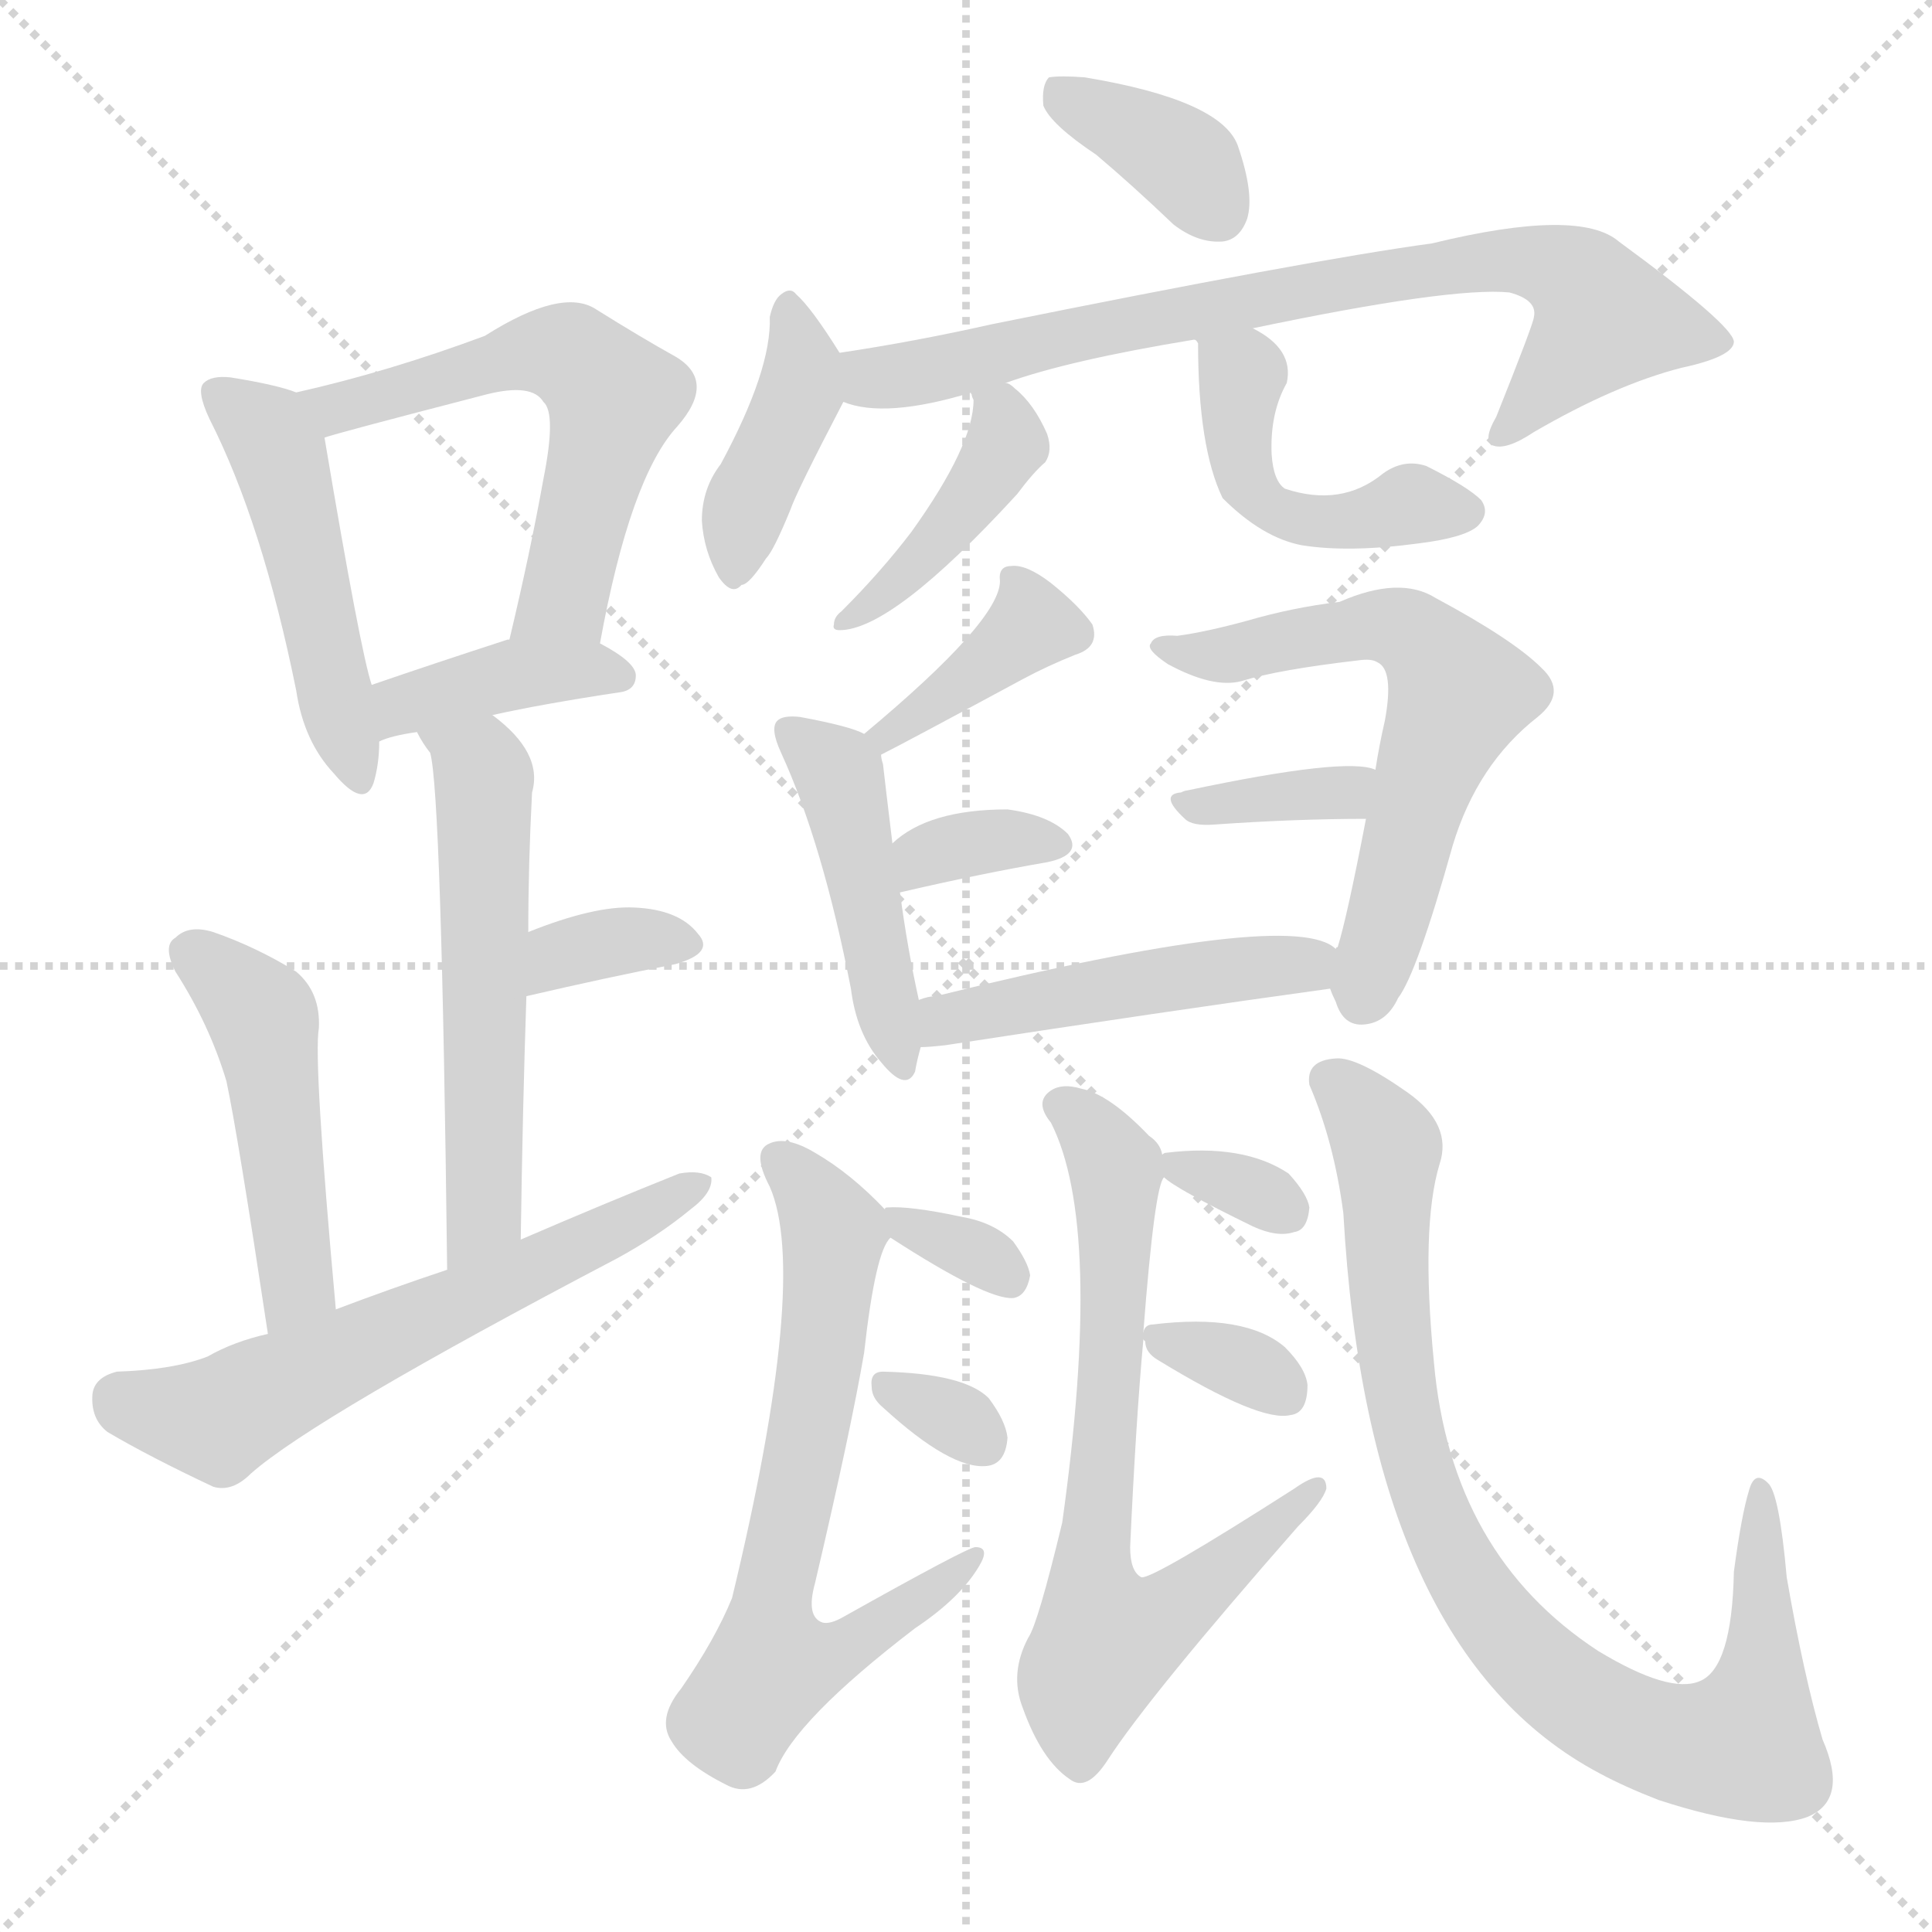 <svg version="1.1" viewBox="0 0 1024 1024" xmlns="http://www.w3.org/2000/svg">
  <g stroke="lightgray" stroke-dasharray="1,1" stroke-width="1" transform="scale(4, 4)">
    <line x1="0" y1="0" x2="256" y2="256"></line>
    <line x1="256" y1="0" x2="0" y2="256"></line>
    <line x1="128" y1="0" x2="128" y2="256"></line>
    <line x1="0" y1="128" x2="256" y2="128"></line>
  </g>
  <g transform="scale(1, -1) translate(0, -900)">
    <style type="text/css">
      
        @keyframes keyframes0 {
          from {
            stroke: blue;
            stroke-dashoffset: 476;
            stroke-width: 128;
          }
          61% {
            animation-timing-function: step-end;
            stroke: blue;
            stroke-dashoffset: 0;
            stroke-width: 128;
          }
          to {
            stroke: black;
            stroke-width: 1024;
          }
        }
        #make-me-a-hanzi-animation-0 {
          animation: keyframes0 0.637s both;
          animation-delay: 0s;
          animation-timing-function: linear;
        }
      
        @keyframes keyframes1 {
          from {
            stroke: blue;
            stroke-dashoffset: 569;
            stroke-width: 128;
          }
          65% {
            animation-timing-function: step-end;
            stroke: blue;
            stroke-dashoffset: 0;
            stroke-width: 128;
          }
          to {
            stroke: black;
            stroke-width: 1024;
          }
        }
        #make-me-a-hanzi-animation-1 {
          animation: keyframes1 0.713s both;
          animation-delay: 0.637s;
          animation-timing-function: linear;
        }
      
        @keyframes keyframes2 {
          from {
            stroke: blue;
            stroke-dashoffset: 387;
            stroke-width: 128;
          }
          56% {
            animation-timing-function: step-end;
            stroke: blue;
            stroke-dashoffset: 0;
            stroke-width: 128;
          }
          to {
            stroke: black;
            stroke-width: 1024;
          }
        }
        #make-me-a-hanzi-animation-2 {
          animation: keyframes2 0.565s both;
          animation-delay: 1.35s;
          animation-timing-function: linear;
        }
      
        @keyframes keyframes3 {
          from {
            stroke: blue;
            stroke-dashoffset: 546;
            stroke-width: 128;
          }
          64% {
            animation-timing-function: step-end;
            stroke: blue;
            stroke-dashoffset: 0;
            stroke-width: 128;
          }
          to {
            stroke: black;
            stroke-width: 1024;
          }
        }
        #make-me-a-hanzi-animation-3 {
          animation: keyframes3 0.694s both;
          animation-delay: 1.915s;
          animation-timing-function: linear;
        }
      
        @keyframes keyframes4 {
          from {
            stroke: blue;
            stroke-dashoffset: 342;
            stroke-width: 128;
          }
          53% {
            animation-timing-function: step-end;
            stroke: blue;
            stroke-dashoffset: 0;
            stroke-width: 128;
          }
          to {
            stroke: black;
            stroke-width: 1024;
          }
        }
        #make-me-a-hanzi-animation-4 {
          animation: keyframes4 0.528s both;
          animation-delay: 2.61s;
          animation-timing-function: linear;
        }
      
        @keyframes keyframes5 {
          from {
            stroke: blue;
            stroke-dashoffset: 468;
            stroke-width: 128;
          }
          60% {
            animation-timing-function: step-end;
            stroke: blue;
            stroke-dashoffset: 0;
            stroke-width: 128;
          }
          to {
            stroke: black;
            stroke-width: 1024;
          }
        }
        #make-me-a-hanzi-animation-5 {
          animation: keyframes5 0.631s both;
          animation-delay: 3.138s;
          animation-timing-function: linear;
        }
      
        @keyframes keyframes6 {
          from {
            stroke: blue;
            stroke-dashoffset: 595;
            stroke-width: 128;
          }
          66% {
            animation-timing-function: step-end;
            stroke: blue;
            stroke-dashoffset: 0;
            stroke-width: 128;
          }
          to {
            stroke: black;
            stroke-width: 1024;
          }
        }
        #make-me-a-hanzi-animation-6 {
          animation: keyframes6 0.734s both;
          animation-delay: 3.769s;
          animation-timing-function: linear;
        }
      
        @keyframes keyframes7 {
          from {
            stroke: blue;
            stroke-dashoffset: 364;
            stroke-width: 128;
          }
          54% {
            animation-timing-function: step-end;
            stroke: blue;
            stroke-dashoffset: 0;
            stroke-width: 128;
          }
          to {
            stroke: black;
            stroke-width: 1024;
          }
        }
        #make-me-a-hanzi-animation-7 {
          animation: keyframes7 0.546s both;
          animation-delay: 4.503s;
          animation-timing-function: linear;
        }
      
        @keyframes keyframes8 {
          from {
            stroke: blue;
            stroke-dashoffset: 398;
            stroke-width: 128;
          }
          56% {
            animation-timing-function: step-end;
            stroke: blue;
            stroke-dashoffset: 0;
            stroke-width: 128;
          }
          to {
            stroke: black;
            stroke-width: 1024;
          }
        }
        #make-me-a-hanzi-animation-8 {
          animation: keyframes8 0.574s both;
          animation-delay: 5.049s;
          animation-timing-function: linear;
        }
      
        @keyframes keyframes9 {
          from {
            stroke: blue;
            stroke-dashoffset: 758;
            stroke-width: 128;
          }
          71% {
            animation-timing-function: step-end;
            stroke: blue;
            stroke-dashoffset: 0;
            stroke-width: 128;
          }
          to {
            stroke: black;
            stroke-width: 1024;
          }
        }
        #make-me-a-hanzi-animation-9 {
          animation: keyframes9 0.867s both;
          animation-delay: 5.623s;
          animation-timing-function: linear;
        }
      
        @keyframes keyframes10 {
          from {
            stroke: blue;
            stroke-dashoffset: 417;
            stroke-width: 128;
          }
          58% {
            animation-timing-function: step-end;
            stroke: blue;
            stroke-dashoffset: 0;
            stroke-width: 128;
          }
          to {
            stroke: black;
            stroke-width: 1024;
          }
        }
        #make-me-a-hanzi-animation-10 {
          animation: keyframes10 0.589s both;
          animation-delay: 6.49s;
          animation-timing-function: linear;
        }
      
        @keyframes keyframes11 {
          from {
            stroke: blue;
            stroke-dashoffset: 449;
            stroke-width: 128;
          }
          59% {
            animation-timing-function: step-end;
            stroke: blue;
            stroke-dashoffset: 0;
            stroke-width: 128;
          }
          to {
            stroke: black;
            stroke-width: 1024;
          }
        }
        #make-me-a-hanzi-animation-11 {
          animation: keyframes11 0.615s both;
          animation-delay: 7.079s;
          animation-timing-function: linear;
        }
      
        @keyframes keyframes12 {
          from {
            stroke: blue;
            stroke-dashoffset: 381;
            stroke-width: 128;
          }
          55% {
            animation-timing-function: step-end;
            stroke: blue;
            stroke-dashoffset: 0;
            stroke-width: 128;
          }
          to {
            stroke: black;
            stroke-width: 1024;
          }
        }
        #make-me-a-hanzi-animation-12 {
          animation: keyframes12 0.56s both;
          animation-delay: 7.695s;
          animation-timing-function: linear;
        }
      
        @keyframes keyframes13 {
          from {
            stroke: blue;
            stroke-dashoffset: 445;
            stroke-width: 128;
          }
          59% {
            animation-timing-function: step-end;
            stroke: blue;
            stroke-dashoffset: 0;
            stroke-width: 128;
          }
          to {
            stroke: black;
            stroke-width: 1024;
          }
        }
        #make-me-a-hanzi-animation-13 {
          animation: keyframes13 0.612s both;
          animation-delay: 8.255s;
          animation-timing-function: linear;
        }
      
        @keyframes keyframes14 {
          from {
            stroke: blue;
            stroke-dashoffset: 337;
            stroke-width: 128;
          }
          52% {
            animation-timing-function: step-end;
            stroke: blue;
            stroke-dashoffset: 0;
            stroke-width: 128;
          }
          to {
            stroke: black;
            stroke-width: 1024;
          }
        }
        #make-me-a-hanzi-animation-14 {
          animation: keyframes14 0.524s both;
          animation-delay: 8.867s;
          animation-timing-function: linear;
        }
      
        @keyframes keyframes15 {
          from {
            stroke: blue;
            stroke-dashoffset: 599;
            stroke-width: 128;
          }
          66% {
            animation-timing-function: step-end;
            stroke: blue;
            stroke-dashoffset: 0;
            stroke-width: 128;
          }
          to {
            stroke: black;
            stroke-width: 1024;
          }
        }
        #make-me-a-hanzi-animation-15 {
          animation: keyframes15 0.737s both;
          animation-delay: 9.391s;
          animation-timing-function: linear;
        }
      
        @keyframes keyframes16 {
          from {
            stroke: blue;
            stroke-dashoffset: 351;
            stroke-width: 128;
          }
          53% {
            animation-timing-function: step-end;
            stroke: blue;
            stroke-dashoffset: 0;
            stroke-width: 128;
          }
          to {
            stroke: black;
            stroke-width: 1024;
          }
        }
        #make-me-a-hanzi-animation-16 {
          animation: keyframes16 0.536s both;
          animation-delay: 10.129s;
          animation-timing-function: linear;
        }
      
        @keyframes keyframes17 {
          from {
            stroke: blue;
            stroke-dashoffset: 471;
            stroke-width: 128;
          }
          61% {
            animation-timing-function: step-end;
            stroke: blue;
            stroke-dashoffset: 0;
            stroke-width: 128;
          }
          to {
            stroke: black;
            stroke-width: 1024;
          }
        }
        #make-me-a-hanzi-animation-17 {
          animation: keyframes17 0.633s both;
          animation-delay: 10.664s;
          animation-timing-function: linear;
        }
      
        @keyframes keyframes18 {
          from {
            stroke: blue;
            stroke-dashoffset: 659;
            stroke-width: 128;
          }
          68% {
            animation-timing-function: step-end;
            stroke: blue;
            stroke-dashoffset: 0;
            stroke-width: 128;
          }
          to {
            stroke: black;
            stroke-width: 1024;
          }
        }
        #make-me-a-hanzi-animation-18 {
          animation: keyframes18 0.786s both;
          animation-delay: 11.298s;
          animation-timing-function: linear;
        }
      
        @keyframes keyframes19 {
          from {
            stroke: blue;
            stroke-dashoffset: 324;
            stroke-width: 128;
          }
          51% {
            animation-timing-function: step-end;
            stroke: blue;
            stroke-dashoffset: 0;
            stroke-width: 128;
          }
          to {
            stroke: black;
            stroke-width: 1024;
          }
        }
        #make-me-a-hanzi-animation-19 {
          animation: keyframes19 0.514s both;
          animation-delay: 12.084s;
          animation-timing-function: linear;
        }
      
        @keyframes keyframes20 {
          from {
            stroke: blue;
            stroke-dashoffset: 312;
            stroke-width: 128;
          }
          50% {
            animation-timing-function: step-end;
            stroke: blue;
            stroke-dashoffset: 0;
            stroke-width: 128;
          }
          to {
            stroke: black;
            stroke-width: 1024;
          }
        }
        #make-me-a-hanzi-animation-20 {
          animation: keyframes20 0.504s both;
          animation-delay: 12.598s;
          animation-timing-function: linear;
        }
      
        @keyframes keyframes21 {
          from {
            stroke: blue;
            stroke-dashoffset: 693;
            stroke-width: 128;
          }
          69% {
            animation-timing-function: step-end;
            stroke: blue;
            stroke-dashoffset: 0;
            stroke-width: 128;
          }
          to {
            stroke: black;
            stroke-width: 1024;
          }
        }
        #make-me-a-hanzi-animation-21 {
          animation: keyframes21 0.814s both;
          animation-delay: 13.102s;
          animation-timing-function: linear;
        }
      
        @keyframes keyframes22 {
          from {
            stroke: blue;
            stroke-dashoffset: 321;
            stroke-width: 128;
          }
          51% {
            animation-timing-function: step-end;
            stroke: blue;
            stroke-dashoffset: 0;
            stroke-width: 128;
          }
          to {
            stroke: black;
            stroke-width: 1024;
          }
        }
        #make-me-a-hanzi-animation-22 {
          animation: keyframes22 0.511s both;
          animation-delay: 13.916s;
          animation-timing-function: linear;
        }
      
        @keyframes keyframes23 {
          from {
            stroke: blue;
            stroke-dashoffset: 335;
            stroke-width: 128;
          }
          52% {
            animation-timing-function: step-end;
            stroke: blue;
            stroke-dashoffset: 0;
            stroke-width: 128;
          }
          to {
            stroke: black;
            stroke-width: 1024;
          }
        }
        #make-me-a-hanzi-animation-23 {
          animation: keyframes23 0.523s both;
          animation-delay: 14.427s;
          animation-timing-function: linear;
        }
      
        @keyframes keyframes24 {
          from {
            stroke: blue;
            stroke-dashoffset: 852;
            stroke-width: 128;
          }
          73% {
            animation-timing-function: step-end;
            stroke: blue;
            stroke-dashoffset: 0;
            stroke-width: 128;
          }
          to {
            stroke: black;
            stroke-width: 1024;
          }
        }
        #make-me-a-hanzi-animation-24 {
          animation: keyframes24 0.943s both;
          animation-delay: 14.949s;
          animation-timing-function: linear;
        }
      
    </style>
    
      <path d="M 157 692 Q 147 696 122 700 Q 112 701 108 697 Q 104 693 111 678 Q 139 623 157 534 Q 161 507 177 490 Q 193 471 198 485 Q 201 495 201 507 L 197 537 Q 191 555 172 668 C 169 688 169 688 157 692 Z" fill="lightgray"></path>
    
      <path d="M 318 559 Q 334 647 359 674 Q 380 698 358 711 Q 340 721 316 736 Q 298 748 257 722 Q 206 703 157 692 C 128 685 143 659 172 668 Q 173 669 258 691 Q 282 697 288 687 Q 295 681 288 646 Q 281 607 270 561 C 263 532 312 530 318 559 Z" fill="lightgray"></path>
    
      <path d="M 261 521 Q 288 527 328 533 Q 337 534 337 542 Q 337 549 318 559 L 270 561 L 269 561 Q 229 548 197 537 C 169 527 173 496 201 507 Q 207 510 221 512 L 261 521 Z" fill="lightgray"></path>
    
      <path d="M 276 243 Q 277 313 279 372 L 280 406 Q 280 442 282 480 Q 288 501 261 521 C 238 540 206 538 221 512 Q 224 506 228 501 Q 234 480 237 227 C 237 197 276 213 276 243 Z" fill="lightgray"></path>
    
      <path d="M 279 372 Q 322 382 358 389 Q 379 395 370 405 Q 360 418 336 419 Q 315 420 280 406 C 252 395 250 365 279 372 Z" fill="lightgray"></path>
    
      <path d="M 178 206 Q 166 338 169 355 Q 170 374 157 385 Q 136 398 113 406 Q 100 410 93 403 Q 86 399 93 385 Q 111 357 120 327 Q 126 299 142 193 C 146 163 181 176 178 206 Z" fill="lightgray"></path>
    
      <path d="M 142 193 Q 124 189 110 181 Q 92 174 62 173 Q 50 170 49 161 Q 48 148 57 141 Q 79 128 113 112 Q 123 109 133 119 Q 167 149 327 233 Q 349 245 366 259 Q 378 268 377 276 Q 371 280 360 278 Q 320 262 276 243 L 237 227 Q 207 217 178 206 L 142 193 Z" fill="lightgray"></path>
    
      <path d="M 581 818 Q 600 802 622 781 Q 635 771 648 772 Q 657 773 661 784 Q 665 797 656 823 Q 647 847 575 859 Q 562 860 556 859 Q 552 855 553 844 Q 557 834 581 818 Z" fill="lightgray"></path>
    
      <path d="M 445 713 Q 430 737 422 744 Q 419 748 414 744 Q 410 741 408 732 Q 409 704 382 654 Q 372 641 372 624 Q 373 608 381 594 Q 388 584 393 590 Q 397 590 406 604 Q 410 608 419 630 Q 422 639 447 687 C 454 700 454 700 445 713 Z" fill="lightgray"></path>
    
      <path d="M 664 726 Q 769 748 800 745 Q 815 741 813 732 Q 813 729 793 679 Q 786 667 791 664 Q 798 661 813 671 Q 856 696 891 705 Q 919 711 919 719 Q 918 728 858 772 Q 837 790 759 771 Q 693 762 525 728 Q 485 719 445 713 C 415 708 418 693 447 687 Q 469 678 515 692 L 533 697 Q 566 709 633 720 L 664 726 Z" fill="lightgray"></path>
    
      <path d="M 515 692 Q 514 692 515 691 Q 515 690 516 688 Q 516 664 483 618 Q 467 597 446 576 Q 442 573 442 569 Q 441 566 445 566 Q 473 566 539 638 Q 548 650 554 655 Q 558 661 555 670 Q 548 686 538 694 Q 535 697 533 697 C 511 709 511 709 515 692 Z" fill="lightgray"></path>
    
      <path d="M 633 720 Q 634 720 635 718 Q 635 663 648 636 Q 669 615 690 611 Q 715 607 752 612 Q 776 615 783 621 Q 790 628 785 635 Q 778 642 756 653 Q 744 657 733 649 Q 711 631 681 641 Q 675 645 674 659 Q 673 681 682 697 Q 686 715 664 726 C 638 741 624 749 633 720 Z" fill="lightgray"></path>
    
      <path d="M 467 500 Q 479 506 542 540 Q 555 547 570 553 Q 583 557 579 569 Q 572 579 557 591 Q 544 601 536 600 Q 529 600 530 592 Q 530 571 458 511 C 435 492 440 486 467 500 Z" fill="lightgray"></path>
    
      <path d="M 487 370 Q 481 397 477 427 L 473 453 Q 469 486 468 495 Q 467 498 467 500 C 466 508 466 508 458 511 Q 451 515 424 520 Q 415 521 412 518 Q 408 514 414 501 Q 436 453 451 376 Q 454 352 467 337 Q 480 321 485 332 Q 486 338 488 345 L 487 370 Z" fill="lightgray"></path>
    
      <path d="M 477 427 Q 520 437 555 443 Q 574 447 566 458 Q 556 468 534 471 Q 492 471 473 453 C 451 433 448 420 477 427 Z" fill="lightgray"></path>
    
      <path d="M 705 376 Q 706 373 708 369 Q 712 356 723 357 Q 735 358 741 371 Q 751 384 770 452 Q 783 495 815 520 Q 831 533 817 546 Q 802 561 761 583 Q 742 595 710 581 Q 685 578 661 571 Q 639 565 624 563 Q 612 564 610 559 Q 607 556 619 548 Q 643 535 658 539 Q 677 545 720 550 Q 727 551 730 549 Q 739 545 734 518 Q 731 505 729 492 L 724 466 Q 714 414 709 398 Q 708 398 708 397 C 703 382 703 382 705 376 Z" fill="lightgray"></path>
    
      <path d="M 729 492 Q 714 499 629 481 Q 628 481 626 480 Q 614 479 628 466 Q 632 462 644 463 Q 687 466 724 466 C 754 466 758 483 729 492 Z" fill="lightgray"></path>
    
      <path d="M 708 397 Q 686 419 496 372 Q 492 372 487 370 C 458 362 458 343 488 345 Q 492 345 501 346 Q 618 364 705 376 C 735 380 734 382 708 397 Z" fill="lightgray"></path>
    
      <path d="M 469 259 Q 451 278 432 289 Q 417 298 408 294 Q 398 290 408 271 Q 429 223 388 53 Q 379 31 361 5 Q 348 -11 356 -23 Q 363 -35 385 -46 Q 398 -53 411 -39 Q 421 -12 485 37 Q 509 53 519 70 Q 525 80 517 80 Q 513 80 447 43 Q 440 39 436 40 Q 427 43 432 61 Q 451 142 458 183 Q 464 237 472 244 C 476 252 476 252 469 259 Z" fill="lightgray"></path>
    
      <path d="M 472 244 Q 523 211 537 212 Q 544 213 546 224 Q 545 231 537 242 Q 527 252 510 255 Q 482 261 470 260 Q 469 260 469 259 C 457 254 457 254 472 244 Z" fill="lightgray"></path>
    
      <path d="M 468 154 Q 504 121 523 123 Q 533 124 534 138 Q 533 147 524 159 Q 511 172 468 173 Q 461 173 462 165 Q 462 159 468 154 Z" fill="lightgray"></path>
    
      <path d="M 606 194 Q 612 272 617 276 C 619 284 619 284 616 288 Q 615 294 609 298 Q 588 320 573 323 Q 563 326 557 322 Q 548 316 557 305 Q 585 250 563 93 Q 550 39 545 32 Q 535 13 542 -5 Q 552 -33 567 -43 Q 576 -50 587 -33 Q 609 1 688 91 Q 701 104 703 111 Q 703 123 686 111 Q 611 63 605 64 Q 599 67 599 80 Q 602 146 606 190 L 606 194 Z" fill="lightgray"></path>
    
      <path d="M 617 276 Q 623 270 664 250 Q 677 244 686 247 Q 693 248 694 260 Q 693 267 683 278 Q 659 294 618 289 Q 617 289 616 288 C 607 284 607 284 617 276 Z" fill="lightgray"></path>
    
      <path d="M 606 190 L 607 189 Q 607 183 614 179 Q 668 146 684 150 Q 693 151 693 166 Q 692 175 681 186 Q 660 204 611 198 Q 607 198 606 194 C 605 192 605 192 606 190 Z" fill="lightgray"></path>
    
      <path d="M 763 283 Q 770 304 746 321 Q 719 340 708 339 Q 692 338 694 325 Q 707 295 712 257 Q 725 25 848 -40 Q 861 -47 879 -54 Q 934 -72 958 -63 Q 980 -54 966 -22 Q 956 12 947 64 Q 943 109 937 114 Q 930 121 927 110 Q 923 97 919 67 Q 918 16 901 9 Q 885 2 847 25 Q 769 76 760 178 Q 753 250 763 283 Z" fill="lightgray"></path>
    
    
      <clipPath id="make-me-a-hanzi-clip-0">
        <path d="M 157 692 Q 147 696 122 700 Q 112 701 108 697 Q 104 693 111 678 Q 139 623 157 534 Q 161 507 177 490 Q 193 471 198 485 Q 201 495 201 507 L 197 537 Q 191 555 172 668 C 169 688 169 688 157 692 Z"></path>
      </clipPath>
      <path clip-path="url(#make-me-a-hanzi-clip-0)" d="M 116 692 L 138 675 L 151 652 L 188 490" fill="none" id="make-me-a-hanzi-animation-0" stroke-dasharray="348 696" stroke-linecap="round"></path>
    
      <clipPath id="make-me-a-hanzi-clip-1">
        <path d="M 318 559 Q 334 647 359 674 Q 380 698 358 711 Q 340 721 316 736 Q 298 748 257 722 Q 206 703 157 692 C 128 685 143 659 172 668 Q 173 669 258 691 Q 282 697 288 687 Q 295 681 288 646 Q 281 607 270 561 C 263 532 312 530 318 559 Z"></path>
      </clipPath>
      <path clip-path="url(#make-me-a-hanzi-clip-1)" d="M 165 689 L 177 684 L 219 692 L 275 713 L 302 712 L 326 689 L 299 583 L 276 568" fill="none" id="make-me-a-hanzi-animation-1" stroke-dasharray="441 882" stroke-linecap="round"></path>
    
      <clipPath id="make-me-a-hanzi-clip-2">
        <path d="M 261 521 Q 288 527 328 533 Q 337 534 337 542 Q 337 549 318 559 L 270 561 L 269 561 Q 229 548 197 537 C 169 527 173 496 201 507 Q 207 510 221 512 L 261 521 Z"></path>
      </clipPath>
      <path clip-path="url(#make-me-a-hanzi-clip-2)" d="M 203 515 L 222 529 L 267 542 L 328 542" fill="none" id="make-me-a-hanzi-animation-2" stroke-dasharray="259 518" stroke-linecap="round"></path>
    
      <clipPath id="make-me-a-hanzi-clip-3">
        <path d="M 276 243 Q 277 313 279 372 L 280 406 Q 280 442 282 480 Q 288 501 261 521 C 238 540 206 538 221 512 Q 224 506 228 501 Q 234 480 237 227 C 237 197 276 213 276 243 Z"></path>
      </clipPath>
      <path clip-path="url(#make-me-a-hanzi-clip-3)" d="M 229 509 L 255 493 L 257 474 L 256 256 L 239 241" fill="none" id="make-me-a-hanzi-animation-3" stroke-dasharray="418 836" stroke-linecap="round"></path>
    
      <clipPath id="make-me-a-hanzi-clip-4">
        <path d="M 279 372 Q 322 382 358 389 Q 379 395 370 405 Q 360 418 336 419 Q 315 420 280 406 C 252 395 250 365 279 372 Z"></path>
      </clipPath>
      <path clip-path="url(#make-me-a-hanzi-clip-4)" d="M 285 377 L 292 389 L 309 397 L 341 403 L 361 399" fill="none" id="make-me-a-hanzi-animation-4" stroke-dasharray="214 428" stroke-linecap="round"></path>
    
      <clipPath id="make-me-a-hanzi-clip-5">
        <path d="M 178 206 Q 166 338 169 355 Q 170 374 157 385 Q 136 398 113 406 Q 100 410 93 403 Q 86 399 93 385 Q 111 357 120 327 Q 126 299 142 193 C 146 163 181 176 178 206 Z"></path>
      </clipPath>
      <path clip-path="url(#make-me-a-hanzi-clip-5)" d="M 102 394 L 130 372 L 142 348 L 158 221 L 144 205" fill="none" id="make-me-a-hanzi-animation-5" stroke-dasharray="340 680" stroke-linecap="round"></path>
    
      <clipPath id="make-me-a-hanzi-clip-6">
        <path d="M 142 193 Q 124 189 110 181 Q 92 174 62 173 Q 50 170 49 161 Q 48 148 57 141 Q 79 128 113 112 Q 123 109 133 119 Q 167 149 327 233 Q 349 245 366 259 Q 378 268 377 276 Q 371 280 360 278 Q 320 262 276 243 L 237 227 Q 207 217 178 206 L 142 193 Z"></path>
      </clipPath>
      <path clip-path="url(#make-me-a-hanzi-clip-6)" d="M 63 159 L 115 148 L 372 273" fill="none" id="make-me-a-hanzi-animation-6" stroke-dasharray="467 934" stroke-linecap="round"></path>
    
      <clipPath id="make-me-a-hanzi-clip-7">
        <path d="M 581 818 Q 600 802 622 781 Q 635 771 648 772 Q 657 773 661 784 Q 665 797 656 823 Q 647 847 575 859 Q 562 860 556 859 Q 552 855 553 844 Q 557 834 581 818 Z"></path>
      </clipPath>
      <path clip-path="url(#make-me-a-hanzi-clip-7)" d="M 560 850 L 625 816 L 646 788" fill="none" id="make-me-a-hanzi-animation-7" stroke-dasharray="236 472" stroke-linecap="round"></path>
    
      <clipPath id="make-me-a-hanzi-clip-8">
        <path d="M 445 713 Q 430 737 422 744 Q 419 748 414 744 Q 410 741 408 732 Q 409 704 382 654 Q 372 641 372 624 Q 373 608 381 594 Q 388 584 393 590 Q 397 590 406 604 Q 410 608 419 630 Q 422 639 447 687 C 454 700 454 700 445 713 Z"></path>
      </clipPath>
      <path clip-path="url(#make-me-a-hanzi-clip-8)" d="M 418 735 L 424 692 L 397 637 L 390 600" fill="none" id="make-me-a-hanzi-animation-8" stroke-dasharray="270 540" stroke-linecap="round"></path>
    
      <clipPath id="make-me-a-hanzi-clip-9">
        <path d="M 664 726 Q 769 748 800 745 Q 815 741 813 732 Q 813 729 793 679 Q 786 667 791 664 Q 798 661 813 671 Q 856 696 891 705 Q 919 711 919 719 Q 918 728 858 772 Q 837 790 759 771 Q 693 762 525 728 Q 485 719 445 713 C 415 708 418 693 447 687 Q 469 678 515 692 L 533 697 Q 566 709 633 720 L 664 726 Z"></path>
      </clipPath>
      <path clip-path="url(#make-me-a-hanzi-clip-9)" d="M 453 707 L 464 699 L 474 700 L 560 722 L 772 761 L 823 759 L 839 749 L 851 731 L 795 671" fill="none" id="make-me-a-hanzi-animation-9" stroke-dasharray="630 1260" stroke-linecap="round"></path>
    
      <clipPath id="make-me-a-hanzi-clip-10">
        <path d="M 515 692 Q 514 692 515 691 Q 515 690 516 688 Q 516 664 483 618 Q 467 597 446 576 Q 442 573 442 569 Q 441 566 445 566 Q 473 566 539 638 Q 548 650 554 655 Q 558 661 555 670 Q 548 686 538 694 Q 535 697 533 697 C 511 709 511 709 515 692 Z"></path>
      </clipPath>
      <path clip-path="url(#make-me-a-hanzi-clip-10)" d="M 520 692 L 531 679 L 533 665 L 520 640 L 472 587 L 447 571" fill="none" id="make-me-a-hanzi-animation-10" stroke-dasharray="289 578" stroke-linecap="round"></path>
    
      <clipPath id="make-me-a-hanzi-clip-11">
        <path d="M 633 720 Q 634 720 635 718 Q 635 663 648 636 Q 669 615 690 611 Q 715 607 752 612 Q 776 615 783 621 Q 790 628 785 635 Q 778 642 756 653 Q 744 657 733 649 Q 711 631 681 641 Q 675 645 674 659 Q 673 681 682 697 Q 686 715 664 726 C 638 741 624 749 633 720 Z"></path>
      </clipPath>
      <path clip-path="url(#make-me-a-hanzi-clip-11)" d="M 646 709 L 659 700 L 658 656 L 671 633 L 698 623 L 748 633 L 775 629" fill="none" id="make-me-a-hanzi-animation-11" stroke-dasharray="321 642" stroke-linecap="round"></path>
    
      <clipPath id="make-me-a-hanzi-clip-12">
        <path d="M 467 500 Q 479 506 542 540 Q 555 547 570 553 Q 583 557 579 569 Q 572 579 557 591 Q 544 601 536 600 Q 529 600 530 592 Q 530 571 458 511 C 435 492 440 486 467 500 Z"></path>
      </clipPath>
      <path clip-path="url(#make-me-a-hanzi-clip-12)" d="M 539 591 L 547 569 L 466 508" fill="none" id="make-me-a-hanzi-animation-12" stroke-dasharray="253 506" stroke-linecap="round"></path>
    
      <clipPath id="make-me-a-hanzi-clip-13">
        <path d="M 487 370 Q 481 397 477 427 L 473 453 Q 469 486 468 495 Q 467 498 467 500 C 466 508 466 508 458 511 Q 451 515 424 520 Q 415 521 412 518 Q 408 514 414 501 Q 436 453 451 376 Q 454 352 467 337 Q 480 321 485 332 Q 486 338 488 345 L 487 370 Z"></path>
      </clipPath>
      <path clip-path="url(#make-me-a-hanzi-clip-13)" d="M 419 513 L 445 488 L 477 338" fill="none" id="make-me-a-hanzi-animation-13" stroke-dasharray="317 634" stroke-linecap="round"></path>
    
      <clipPath id="make-me-a-hanzi-clip-14">
        <path d="M 477 427 Q 520 437 555 443 Q 574 447 566 458 Q 556 468 534 471 Q 492 471 473 453 C 451 433 448 420 477 427 Z"></path>
      </clipPath>
      <path clip-path="url(#make-me-a-hanzi-clip-14)" d="M 484 435 L 490 446 L 509 452 L 558 452" fill="none" id="make-me-a-hanzi-animation-14" stroke-dasharray="209 418" stroke-linecap="round"></path>
    
      <clipPath id="make-me-a-hanzi-clip-15">
        <path d="M 705 376 Q 706 373 708 369 Q 712 356 723 357 Q 735 358 741 371 Q 751 384 770 452 Q 783 495 815 520 Q 831 533 817 546 Q 802 561 761 583 Q 742 595 710 581 Q 685 578 661 571 Q 639 565 624 563 Q 612 564 610 559 Q 607 556 619 548 Q 643 535 658 539 Q 677 545 720 550 Q 727 551 730 549 Q 739 545 734 518 Q 731 505 729 492 L 724 466 Q 714 414 709 398 Q 708 398 708 397 C 703 382 703 382 705 376 Z"></path>
      </clipPath>
      <path clip-path="url(#make-me-a-hanzi-clip-15)" d="M 618 557 L 651 553 L 735 569 L 747 565 L 767 544 L 773 532 L 722 371" fill="none" id="make-me-a-hanzi-animation-15" stroke-dasharray="471 942" stroke-linecap="round"></path>
    
      <clipPath id="make-me-a-hanzi-clip-16">
        <path d="M 729 492 Q 714 499 629 481 Q 628 481 626 480 Q 614 479 628 466 Q 632 462 644 463 Q 687 466 724 466 C 754 466 758 483 729 492 Z"></path>
      </clipPath>
      <path clip-path="url(#make-me-a-hanzi-clip-16)" d="M 630 473 L 705 479 L 724 486" fill="none" id="make-me-a-hanzi-animation-16" stroke-dasharray="223 446" stroke-linecap="round"></path>
    
      <clipPath id="make-me-a-hanzi-clip-17">
        <path d="M 708 397 Q 686 419 496 372 Q 492 372 487 370 C 458 362 458 343 488 345 Q 492 345 501 346 Q 618 364 705 376 C 735 380 734 382 708 397 Z"></path>
      </clipPath>
      <path clip-path="url(#make-me-a-hanzi-clip-17)" d="M 494 352 L 512 365 L 526 363 L 583 377 L 702 393" fill="none" id="make-me-a-hanzi-animation-17" stroke-dasharray="343 686" stroke-linecap="round"></path>
    
      <clipPath id="make-me-a-hanzi-clip-18">
        <path d="M 469 259 Q 451 278 432 289 Q 417 298 408 294 Q 398 290 408 271 Q 429 223 388 53 Q 379 31 361 5 Q 348 -11 356 -23 Q 363 -35 385 -46 Q 398 -53 411 -39 Q 421 -12 485 37 Q 509 53 519 70 Q 525 80 517 80 Q 513 80 447 43 Q 440 39 436 40 Q 427 43 432 61 Q 451 142 458 183 Q 464 237 472 244 C 476 252 476 252 469 259 Z"></path>
      </clipPath>
      <path clip-path="url(#make-me-a-hanzi-clip-18)" d="M 414 285 L 442 247 L 432 157 L 409 60 L 411 17 L 452 27 L 517 75" fill="none" id="make-me-a-hanzi-animation-18" stroke-dasharray="531 1062" stroke-linecap="round"></path>
    
      <clipPath id="make-me-a-hanzi-clip-19">
        <path d="M 472 244 Q 523 211 537 212 Q 544 213 546 224 Q 545 231 537 242 Q 527 252 510 255 Q 482 261 470 260 Q 469 260 469 259 C 457 254 457 254 472 244 Z"></path>
      </clipPath>
      <path clip-path="url(#make-me-a-hanzi-clip-19)" d="M 475 254 L 513 239 L 535 223" fill="none" id="make-me-a-hanzi-animation-19" stroke-dasharray="196 392" stroke-linecap="round"></path>
    
      <clipPath id="make-me-a-hanzi-clip-20">
        <path d="M 468 154 Q 504 121 523 123 Q 533 124 534 138 Q 533 147 524 159 Q 511 172 468 173 Q 461 173 462 165 Q 462 159 468 154 Z"></path>
      </clipPath>
      <path clip-path="url(#make-me-a-hanzi-clip-20)" d="M 472 164 L 521 136" fill="none" id="make-me-a-hanzi-animation-20" stroke-dasharray="184 368" stroke-linecap="round"></path>
    
      <clipPath id="make-me-a-hanzi-clip-21">
        <path d="M 606 194 Q 612 272 617 276 C 619 284 619 284 616 288 Q 615 294 609 298 Q 588 320 573 323 Q 563 326 557 322 Q 548 316 557 305 Q 585 250 563 93 Q 550 39 545 32 Q 535 13 542 -5 Q 552 -33 567 -43 Q 576 -50 587 -33 Q 609 1 688 91 Q 701 104 703 111 Q 703 123 686 111 Q 611 63 605 64 Q 599 67 599 80 Q 602 146 606 190 L 606 194 Z"></path>
      </clipPath>
      <path clip-path="url(#make-me-a-hanzi-clip-21)" d="M 563 314 L 591 280 L 592 207 L 577 77 L 586 30 L 624 48 L 674 88 L 677 100 L 688 101 L 695 110" fill="none" id="make-me-a-hanzi-animation-21" stroke-dasharray="565 1130" stroke-linecap="round"></path>
    
      <clipPath id="make-me-a-hanzi-clip-22">
        <path d="M 617 276 Q 623 270 664 250 Q 677 244 686 247 Q 693 248 694 260 Q 693 267 683 278 Q 659 294 618 289 Q 617 289 616 288 C 607 284 607 284 617 276 Z"></path>
      </clipPath>
      <path clip-path="url(#make-me-a-hanzi-clip-22)" d="M 620 282 L 681 259" fill="none" id="make-me-a-hanzi-animation-22" stroke-dasharray="193 386" stroke-linecap="round"></path>
    
      <clipPath id="make-me-a-hanzi-clip-23">
        <path d="M 606 190 L 607 189 Q 607 183 614 179 Q 668 146 684 150 Q 693 151 693 166 Q 692 175 681 186 Q 660 204 611 198 Q 607 198 606 194 C 605 192 605 192 606 190 Z"></path>
      </clipPath>
      <path clip-path="url(#make-me-a-hanzi-clip-23)" d="M 609 192 L 659 177 L 681 162" fill="none" id="make-me-a-hanzi-animation-23" stroke-dasharray="207 414" stroke-linecap="round"></path>
    
      <clipPath id="make-me-a-hanzi-clip-24">
        <path d="M 763 283 Q 770 304 746 321 Q 719 340 708 339 Q 692 338 694 325 Q 707 295 712 257 Q 725 25 848 -40 Q 861 -47 879 -54 Q 934 -72 958 -63 Q 980 -54 966 -22 Q 956 12 947 64 Q 943 109 937 114 Q 930 121 927 110 Q 923 97 919 67 Q 918 16 901 9 Q 885 2 847 25 Q 769 76 760 178 Q 753 250 763 283 Z"></path>
      </clipPath>
      <path clip-path="url(#make-me-a-hanzi-clip-24)" d="M 706 327 L 735 292 L 737 206 L 759 101 L 777 62 L 818 13 L 875 -20 L 925 -24 L 935 20 L 933 109" fill="none" id="make-me-a-hanzi-animation-24" stroke-dasharray="724 1448" stroke-linecap="round"></path>
    
  </g>
</svg>